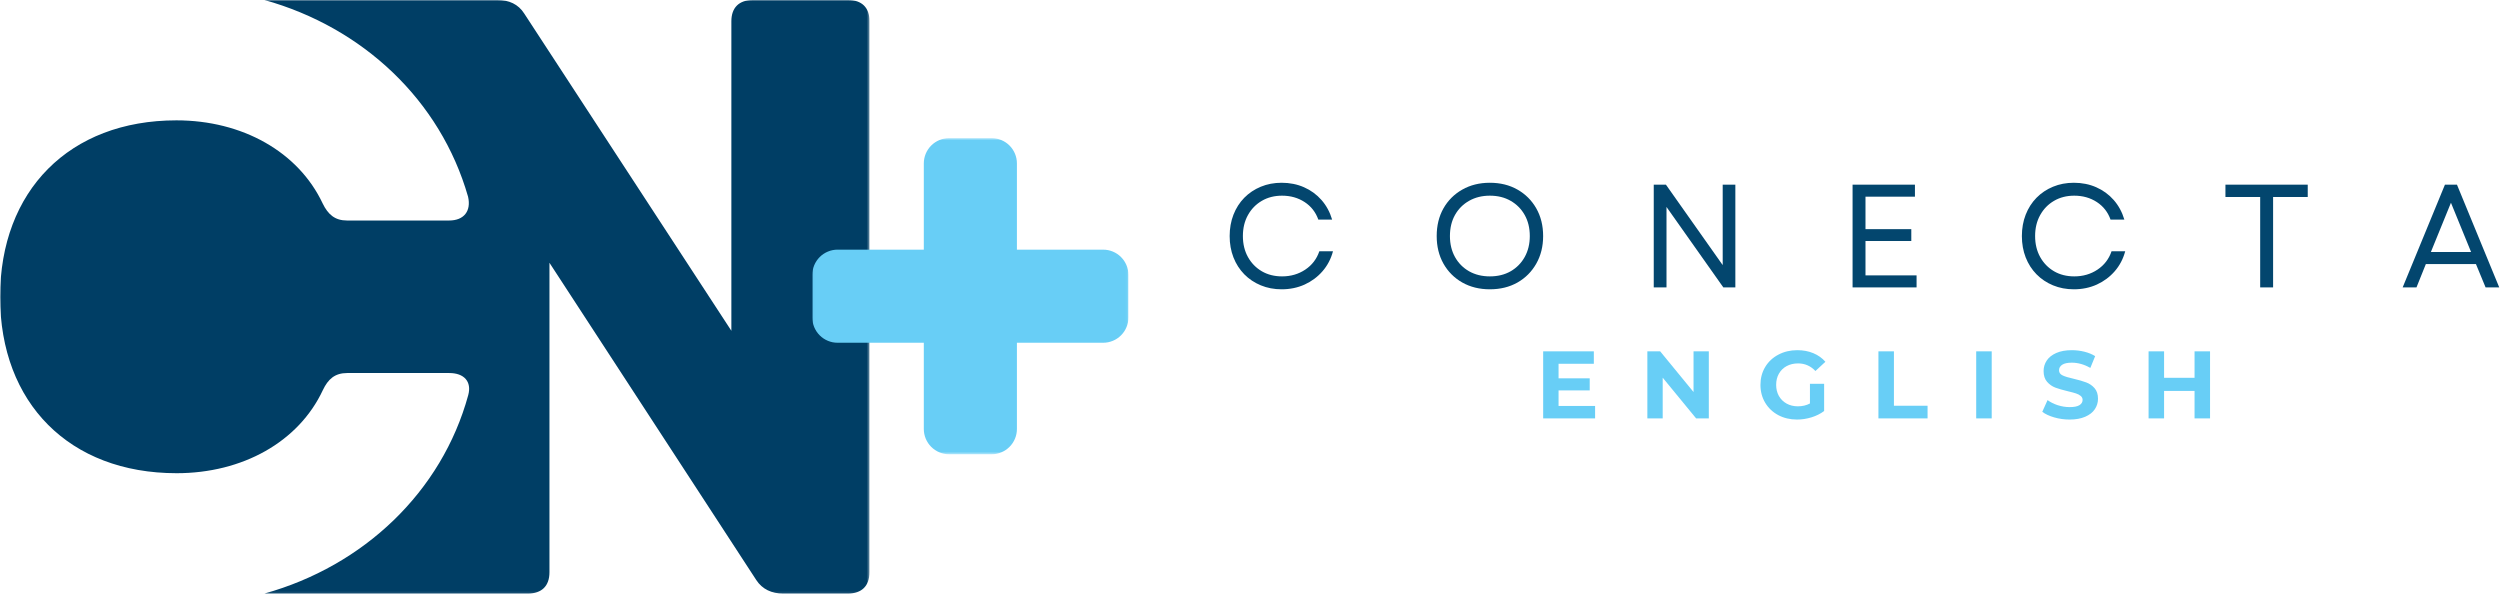 <svg xmlns="http://www.w3.org/2000/svg" width="988" height="235" viewBox="0 0 988 235" fill="none"><mask id="mask0_2201_2915" style="mask-type:luminance" maskUnits="userSpaceOnUse" x="0" y="0" width="344" height="235"><path d="M0 0H343.635V234.885H0V0Z" fill="white"></path></mask><g mask="url(#mask0_2201_2915)"><path d="M335.151 0H297.557C292.063 0 289.036 3.026 289.036 8.385V130.724L207.182 5.359C204.844 1.651 201.13 0 196.594 0H104.5C143.401 10.859 174.052 39.589 184.979 77.734C186.286 83.438 183.333 87.146 177.49 87.146H137.146C132.401 87.146 129.656 84.812 127.521 80.412C117.901 60 95.771 47.562 69.724 47.562C27.385 47.562 0.031 75.396 0.031 117.323C0.031 159.245 27.385 187.01 69.792 187.01C95.838 187.01 118.036 174.641 127.594 154.161C129.656 149.828 132.333 147.422 137.214 147.422H177.557C183.401 147.422 186.495 150.792 185.047 156.151C174.604 194.365 143.745 223.646 104.5 234.573H208.625C214.12 234.573 217.146 231.547 217.146 226.188V103.849L298.865 229.208C301.271 232.922 305.052 234.573 309.448 234.573H335.083C340.583 234.573 343.604 231.547 343.604 226.188V8.385C343.677 3.026 340.583 0 335.151 0Z" fill="#003E65"></path></g><mask id="mask1_2201_2915" style="mask-type:luminance" maskUnits="userSpaceOnUse" x="321" y="54" width="125" height="126"><path d="M321.016 54.589H445.953V179.526H321.016V54.589Z" fill="white"></path></mask><g mask="url(#mask1_2201_2915)"><path d="M445.953 108.656V125.458C445.953 126.115 445.891 126.766 445.766 127.412C445.635 128.052 445.448 128.677 445.193 129.287C444.943 129.891 444.635 130.469 444.271 131.016C443.906 131.557 443.49 132.063 443.026 132.526C442.563 132.995 442.057 133.406 441.516 133.771C440.969 134.135 440.391 134.443 439.786 134.693C439.177 134.948 438.552 135.136 437.911 135.266C437.266 135.391 436.615 135.453 435.958 135.453H401.885V169.531C401.885 170.188 401.823 170.839 401.693 171.479C401.563 172.125 401.375 172.75 401.125 173.354C400.875 173.964 400.568 174.537 400.203 175.083C399.833 175.63 399.422 176.136 398.958 176.599C398.495 177.063 397.99 177.479 397.443 177.844C396.896 178.208 396.323 178.516 395.714 178.766C395.109 179.016 394.484 179.208 393.839 179.333C393.198 179.464 392.547 179.526 391.891 179.526H375.083C374.427 179.526 373.776 179.464 373.135 179.333C372.49 179.208 371.865 179.016 371.26 178.766C370.651 178.516 370.078 178.208 369.531 177.844C368.984 177.479 368.479 177.063 368.016 176.599C367.552 176.136 367.135 175.63 366.771 175.083C366.406 174.537 366.099 173.964 365.849 173.354C365.599 172.75 365.406 172.125 365.281 171.479C365.151 170.839 365.089 170.188 365.089 169.531V135.453H331.01C330.354 135.453 329.708 135.391 329.063 135.266C328.417 135.136 327.792 134.948 327.188 134.693C326.583 134.443 326.005 134.135 325.458 133.771C324.911 133.406 324.406 132.995 323.943 132.526C323.479 132.063 323.068 131.557 322.703 131.016C322.339 130.469 322.031 129.891 321.776 129.287C321.526 128.677 321.339 128.052 321.208 127.412C321.083 126.766 321.016 126.115 321.016 125.458V108.656C321.016 108 321.083 107.349 321.208 106.703C321.339 106.063 321.526 105.438 321.776 104.828C322.031 104.224 322.339 103.646 322.703 103.099C323.068 102.557 323.479 102.052 323.943 101.589C324.406 101.12 324.911 100.708 325.458 100.344C326.005 99.979 326.583 99.672 327.188 99.422C327.792 99.167 328.417 98.979 329.063 98.849C329.708 98.724 330.354 98.656 331.01 98.656H365.089V64.583C365.089 63.927 365.151 63.276 365.281 62.636C365.406 61.99 365.599 61.365 365.849 60.761C366.099 60.151 366.406 59.578 366.771 59.031C367.135 58.484 367.552 57.979 368.016 57.516C368.479 57.052 368.984 56.636 369.531 56.271C370.078 55.906 370.651 55.599 371.26 55.349C371.865 55.099 372.49 54.906 373.135 54.781C373.776 54.651 374.427 54.589 375.083 54.589H391.891C392.547 54.589 393.198 54.651 393.839 54.781C394.484 54.906 395.109 55.099 395.714 55.349C396.323 55.599 396.896 55.906 397.443 56.271C397.99 56.636 398.495 57.052 398.958 57.516C399.422 57.979 399.833 58.484 400.198 59.031C400.563 59.578 400.875 60.151 401.125 60.761C401.375 61.365 401.563 61.99 401.693 62.636C401.823 63.276 401.885 63.927 401.885 64.583V98.662H435.958C436.615 98.662 437.266 98.724 437.911 98.849C438.552 98.979 439.177 99.167 439.786 99.422C440.391 99.672 440.969 99.979 441.516 100.344C442.057 100.708 442.563 101.12 443.026 101.589C443.49 102.052 443.906 102.557 444.271 103.099C444.635 103.646 444.943 104.224 445.193 104.828C445.448 105.438 445.635 106.063 445.766 106.703C445.891 107.349 445.953 108 445.953 108.656Z" fill="#68CEF6"></path></g><path d="M506.502 114.331C503.528 114.331 500.783 113.81 498.273 112.768C495.757 111.727 493.575 110.268 491.731 108.393C489.898 106.518 488.471 104.299 487.46 101.727C486.46 99.159 485.96 96.346 485.96 93.289C485.96 90.237 486.46 87.424 487.46 84.852C488.471 82.268 489.898 80.039 491.731 78.164C493.575 76.289 495.757 74.831 498.273 73.789C500.783 72.747 503.528 72.227 506.502 72.227C509.71 72.227 512.653 72.82 515.335 73.997C518.028 75.18 520.335 76.862 522.252 79.039C524.169 81.221 525.57 83.805 526.46 86.789H521.002C519.96 83.846 518.153 81.534 515.585 79.852C513.013 78.174 510.044 77.331 506.669 77.331C503.653 77.331 500.986 78.013 498.669 79.372C496.346 80.721 494.523 82.596 493.19 84.997C491.856 87.388 491.19 90.154 491.19 93.289C491.19 96.414 491.856 99.18 493.19 101.581C494.523 103.971 496.346 105.846 498.669 107.206C500.986 108.555 503.653 109.227 506.669 109.227C510.111 109.227 513.169 108.341 515.835 106.56C518.502 104.784 520.356 102.367 521.398 99.31H526.794C525.986 102.326 524.606 104.956 522.648 107.206C520.7 109.445 518.346 111.195 515.585 112.456C512.82 113.706 509.794 114.331 506.502 114.331Z" fill="#03466E"></path><path d="M588.784 114.331C584.685 114.331 581.055 113.435 577.888 111.643C574.721 109.841 572.242 107.352 570.45 104.185C568.669 101.018 567.784 97.388 567.784 93.289C567.784 89.154 568.669 85.508 570.45 82.352C572.242 79.201 574.721 76.727 577.888 74.935C581.055 73.133 584.685 72.227 588.784 72.227C592.919 72.227 596.565 73.133 599.721 74.935C602.872 76.727 605.346 79.201 607.138 82.352C608.94 85.508 609.846 89.154 609.846 93.289C609.846 97.388 608.94 101.018 607.138 104.185C605.346 107.352 602.872 109.841 599.721 111.643C596.565 113.435 592.919 114.331 588.784 114.331ZM573.013 93.289C573.013 96.414 573.68 99.18 575.013 101.581C576.346 103.971 578.2 105.846 580.575 107.206C582.961 108.555 585.7 109.227 588.784 109.227C591.919 109.227 594.664 108.555 597.013 107.206C599.372 105.846 601.221 103.971 602.555 101.581C603.898 99.18 604.575 96.414 604.575 93.289C604.575 90.112 603.898 87.331 602.555 84.956C601.221 82.581 599.372 80.721 597.013 79.372C594.664 78.013 591.919 77.331 588.784 77.331C585.7 77.331 582.961 78.013 580.575 79.372C578.2 80.721 576.346 82.581 575.013 84.956C573.68 87.331 573.013 90.112 573.013 93.289Z" fill="#03466E"></path><path d="M653.561 113.581V72.977H658.374L680.811 104.768V72.977H685.811V113.581H681.061L658.603 81.789V113.581H653.561Z" fill="#03466E"></path><path d="M732.137 113.581V72.977H756.783V77.727H737.241V90.56H755.346V95.247H737.241V108.831H757.429V113.581H732.137Z" fill="#03466E"></path><path d="M819.588 114.331C816.614 114.331 813.87 113.81 811.359 112.768C808.844 111.727 806.661 110.268 804.817 108.393C802.984 106.518 801.557 104.299 800.547 101.727C799.547 99.159 799.047 96.346 799.047 93.289C799.047 90.237 799.547 87.424 800.547 84.852C801.557 82.268 802.984 80.039 804.817 78.164C806.661 76.289 808.844 74.831 811.359 73.789C813.87 72.747 816.614 72.227 819.588 72.227C822.797 72.227 825.739 72.82 828.422 73.997C831.114 75.18 833.422 76.862 835.338 79.039C837.255 81.221 838.656 83.805 839.547 86.789H834.088C833.047 83.846 831.239 81.534 828.672 79.852C826.099 78.174 823.13 77.331 819.755 77.331C816.739 77.331 814.073 78.013 811.755 79.372C809.432 80.721 807.609 82.596 806.276 84.997C804.942 87.388 804.276 90.154 804.276 93.289C804.276 96.414 804.942 99.18 806.276 101.581C807.609 103.971 809.432 105.846 811.755 107.206C814.073 108.555 816.739 109.227 819.755 109.227C823.198 109.227 826.255 108.341 828.922 106.56C831.588 104.784 833.442 102.367 834.484 99.31H839.88C839.073 102.326 837.692 104.956 835.734 107.206C833.786 109.445 831.432 111.195 828.672 112.456C825.906 113.706 822.88 114.331 819.588 114.331Z" fill="#03466E"></path><path d="M893.224 113.581V77.852H879.495V72.977H912.016V77.852H898.328V113.581H893.224Z" fill="#03466E"></path><path d="M949.532 113.581L966.241 72.977H970.991L987.699 113.581H982.303L978.491 104.352H958.699L954.991 113.581H949.532ZM960.678 99.602H976.574L968.616 80.122L960.678 99.602Z" fill="#03466E"></path><path d="M630.381 160.432V165.349H609.86V138.849H629.881V143.765H615.943V149.515H628.256V154.286H615.943V160.432H630.381Z" fill="#68CEF6"></path><path d="M675.328 138.849V165.349H670.307L657.098 149.265V165.349H651.036V138.849H656.098L669.286 154.932V138.849H675.328Z" fill="#68CEF6"></path><path d="M715.292 151.682H720.896V162.432C719.463 163.515 717.797 164.348 715.896 164.932C714.005 165.515 712.104 165.807 710.187 165.807C707.437 165.807 704.963 165.223 702.771 164.057C700.573 162.88 698.854 161.244 697.604 159.161C696.354 157.078 695.729 154.723 695.729 152.098C695.729 149.473 696.354 147.119 697.604 145.036C698.854 142.953 700.588 141.328 702.812 140.161C705.031 138.984 707.526 138.39 710.292 138.39C712.625 138.39 714.734 138.786 716.625 139.578C718.51 140.359 720.104 141.489 721.396 142.973L717.458 146.619C715.568 144.619 713.281 143.619 710.604 143.619C708.906 143.619 707.401 143.973 706.083 144.682C704.776 145.39 703.755 146.39 703.021 147.682C702.297 148.963 701.937 150.432 701.937 152.098C701.937 153.739 702.297 155.203 703.021 156.494C703.755 157.776 704.771 158.776 706.062 159.494C707.364 160.218 708.854 160.578 710.521 160.578C712.297 160.578 713.885 160.203 715.292 159.453V151.682Z" fill="#68CEF6"></path><path d="M742.355 138.849H748.48V160.349H761.772V165.349H742.355V138.849Z" fill="#68CEF6"></path><path d="M780.996 138.849H787.121V165.349H780.996V138.849Z" fill="#68CEF6"></path><path d="M817.901 165.807C815.802 165.807 813.776 165.52 811.817 164.953C809.859 164.385 808.286 163.651 807.109 162.744L809.192 158.119C810.328 158.953 811.677 159.63 813.234 160.14C814.802 160.64 816.369 160.89 817.942 160.89C819.677 160.89 820.963 160.635 821.796 160.119C822.63 159.593 823.046 158.901 823.046 158.036C823.046 157.411 822.796 156.89 822.296 156.473C821.807 156.057 821.177 155.723 820.401 155.473C819.635 155.223 818.598 154.947 817.296 154.64C815.265 154.156 813.609 153.677 812.317 153.203C811.036 152.718 809.932 151.947 809.005 150.89C808.088 149.838 807.63 148.421 807.63 146.64C807.63 145.114 808.046 143.723 808.88 142.473C809.713 141.223 810.968 140.234 812.651 139.494C814.328 138.76 816.38 138.39 818.796 138.39C820.489 138.39 822.14 138.593 823.755 138.994C825.38 139.401 826.796 139.984 828.005 140.744L826.109 145.39C823.661 144.015 821.218 143.328 818.776 143.328C817.052 143.328 815.781 143.609 814.963 144.161C814.14 144.703 813.734 145.432 813.734 146.348C813.734 147.255 814.203 147.927 815.151 148.369C816.093 148.817 817.536 149.255 819.484 149.682C821.494 150.156 823.151 150.635 824.442 151.119C825.734 151.593 826.838 152.348 827.755 153.39C828.671 154.421 829.13 155.822 829.13 157.598C829.13 159.114 828.703 160.494 827.859 161.744C827.026 162.984 825.76 163.968 824.067 164.703C822.369 165.437 820.317 165.807 817.901 165.807Z" fill="#68CEF6"></path><path d="M873.411 138.849V165.349H867.286V154.494H855.244V165.349H849.119V138.849H855.244V149.307H867.286V138.849H873.411Z" fill="#68CEF6"></path></svg>